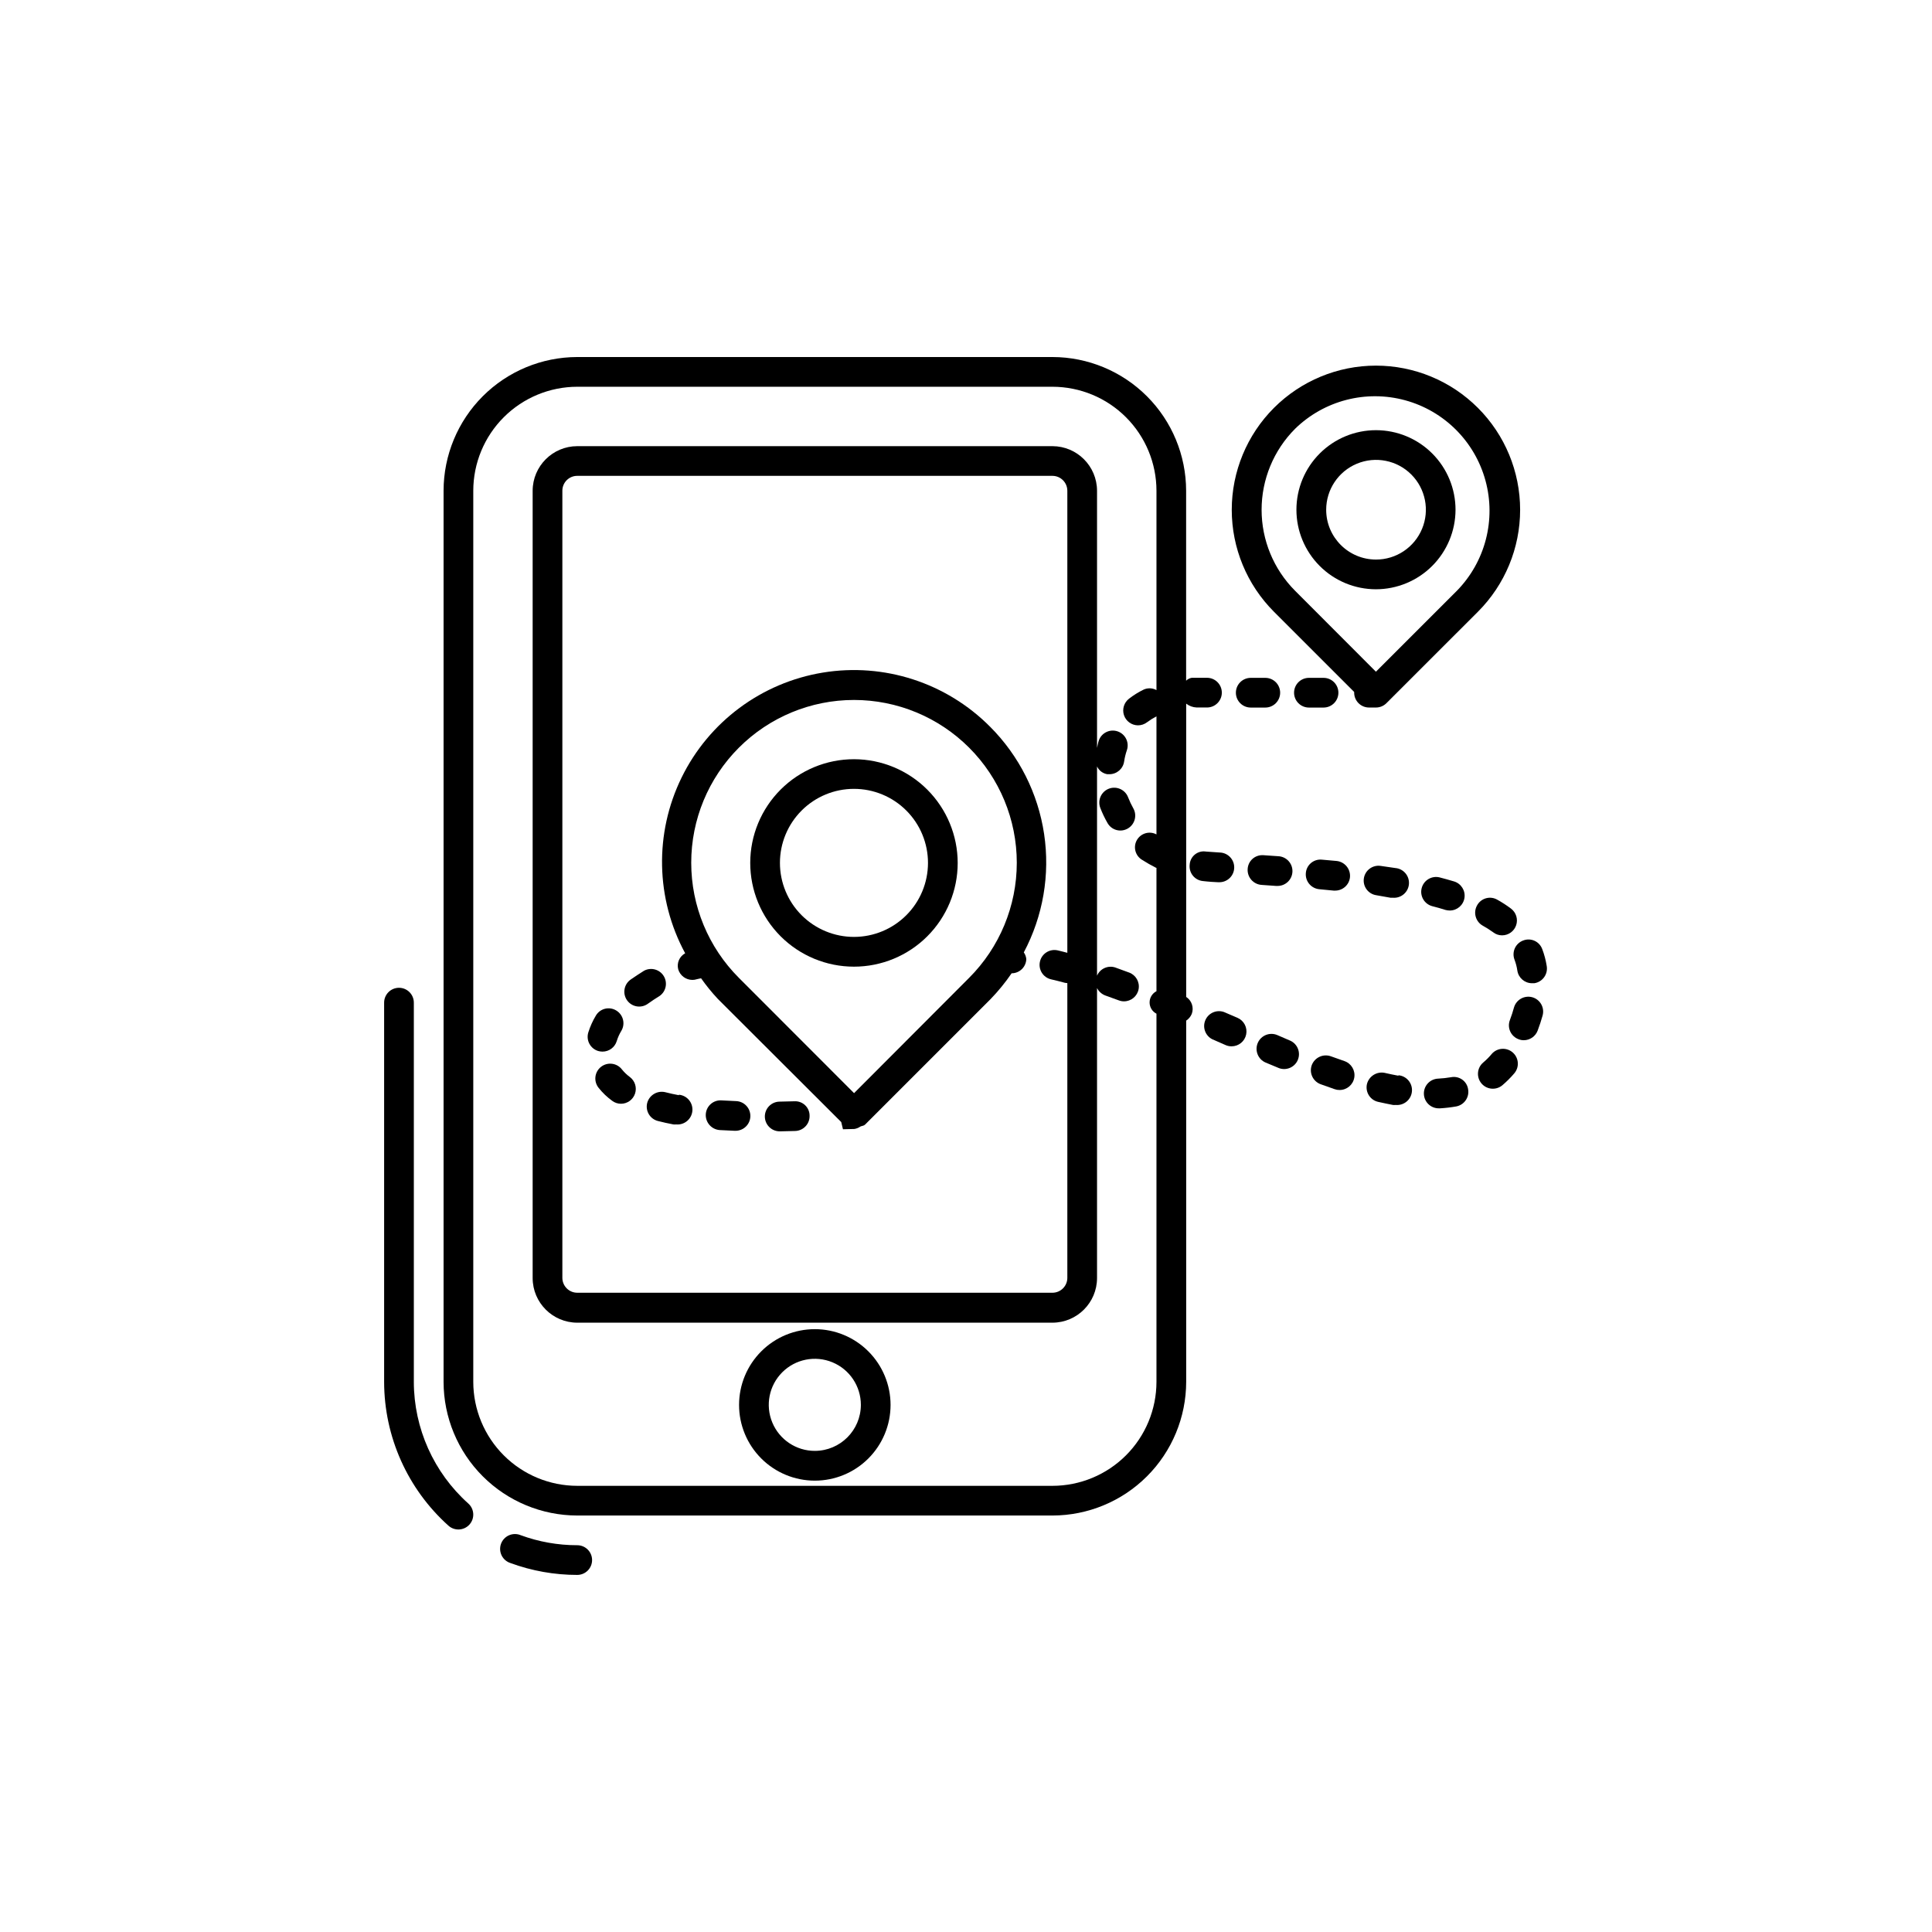 <?xml version="1.0" encoding="UTF-8"?>
<!-- The Best Svg Icon site in the world: iconSvg.co, Visit us! https://iconsvg.co -->
<svg fill="#000000" width="800px" height="800px" version="1.1" viewBox="144 144 512 512" xmlns="http://www.w3.org/2000/svg">
 <g>
  <path d="m406.39 336.6c-11.59-11.676-28.109-17.023-44.34-14.355-16.23 2.668-30.172 13.023-37.41 27.793-7.242 14.77-6.894 32.129 0.938 46.594-1.52 0.828-2.277 2.578-1.844 4.25 0.496 1.664 2.027 2.805 3.762 2.805 0.387 0.004 0.77-0.055 1.133-0.176 0.426-0.125 0.754-0.156 1.164-0.25h0.004c1.359 1.934 2.852 3.769 4.469 5.496l32.672 32.605 0.457 1.906 3.055-0.078-0.004-0.004c0.566-0.094 1.105-0.312 1.574-0.645 0.41-0.188 0.898-0.172 1.227-0.504l33.234-33.234h0.004c2.059-2.129 3.934-4.422 5.606-6.867 2.09-0.004 3.805-1.656 3.891-3.746-0.055-0.648-0.285-1.266-0.664-1.793 5.102-9.613 6.988-20.605 5.383-31.367-1.609-10.766-6.621-20.727-14.309-28.43zm-36.055 97.094-30.512-30.543c-8.094-8.09-12.641-19.062-12.641-30.504-0.004-11.445 4.539-22.418 12.633-30.508 8.09-8.094 19.062-12.641 30.504-12.641 11.441 0 22.418 4.547 30.508 12.641 8.09 8.09 12.633 19.062 12.633 30.508-0.004 11.441-4.551 22.414-12.645 30.504z"/>
  <path d="m370.34 345.2c-7.293-0.012-14.289 2.879-19.449 8.031-5.16 5.152-8.066 12.145-8.07 19.434-0.004 7.293 2.887 14.289 8.039 19.449 5.156 5.16 12.148 8.059 19.438 8.062 7.293 0.004 14.289-2.891 19.445-8.047 5.16-5.156 8.055-12.148 8.055-19.441-0.008-7.285-2.902-14.266-8.047-19.418-5.148-5.152-12.125-8.055-19.41-8.07zm0 47.09c-5.203 0.008-10.199-2.055-13.887-5.731-3.684-3.676-5.758-8.668-5.762-13.871-0.004-5.207 2.062-10.199 5.742-13.883 3.68-3.684 8.672-5.75 13.875-5.75 5.207 0 10.199 2.066 13.879 5.75 3.68 3.684 5.742 8.676 5.738 13.883-0.004 5.195-2.066 10.176-5.738 13.848-3.672 3.676-8.652 5.746-13.848 5.754z"/>
  <path d="m529.73 279.1c0.004-5.594-2.215-10.957-6.164-14.914-3.949-3.957-9.312-6.18-14.902-6.184-5.59-0.004-10.953 2.211-14.91 6.164-3.957 3.949-6.184 9.309-6.188 14.902-0.004 5.59 2.215 10.953 6.164 14.91s9.312 6.18 14.902 6.184c5.59-0.004 10.945-2.223 14.902-6.172 3.953-3.949 6.184-9.305 6.195-14.891zm-34.273 0h-0.004c-0.004-5.348 3.211-10.168 8.148-12.219 4.938-2.047 10.621-0.918 14.402 2.859 3.781 3.781 4.91 9.469 2.859 14.402-2.047 4.938-6.871 8.156-12.215 8.148-7.285-0.008-13.184-5.91-13.195-13.191z"/>
  <path d="m539.71 391.07c0.676 0.527 1.508 0.809 2.363 0.805 1.688-0.004 3.188-1.082 3.723-2.684 0.539-1.598-0.004-3.363-1.348-4.387-1.168-0.883-2.402-1.68-3.684-2.391-0.914-0.52-2-0.645-3.008-0.348-1.008 0.297-1.855 0.992-2.344 1.922-1.039 1.91-0.336 4.305 1.574 5.352 0.941 0.523 1.852 1.102 2.723 1.73z"/>
  <path d="m437.89 353c-2.035 0.766-3.07 3.031-2.316 5.066 0.543 1.402 1.188 2.762 1.938 4.062 0.52 0.91 1.379 1.57 2.387 1.84 1.008 0.27 2.082 0.121 2.984-0.406 1.871-1.09 2.519-3.484 1.445-5.367-0.523-0.934-0.98-1.902-1.367-2.898-0.773-2.027-3.035-3.055-5.07-2.297z"/>
  <path d="m466.82 377.8h0.219c2.176 0.055 3.984-1.66 4.039-3.836 0.059-2.172-1.66-3.981-3.832-4.039l-3.621-0.25c-1.051-0.176-2.121 0.102-2.953 0.766-0.828 0.664-1.336 1.652-1.395 2.715-0.117 1.035 0.184 2.078 0.836 2.891 0.656 0.812 1.605 1.332 2.644 1.438 0.754 0.094 1.574 0.156 2.363 0.219z"/>
  <path d="m443.21 401.73-3.668-1.34c-1.926-0.629-4.016 0.312-4.816 2.176v-55.453c0.516 1.094 1.531 1.863 2.723 2.062h0.566c1.953-0.004 3.609-1.438 3.891-3.367 0.152-1.031 0.398-2.043 0.738-3.023 0.68-2.051-0.418-4.262-2.461-4.961s-4.266 0.375-4.984 2.41c-0.219 0.645-0.316 1.309-0.473 1.969v-68.156c-0.02-6.516-5.293-11.793-11.809-11.809h-125.95c-6.512 0.016-11.789 5.293-11.809 11.809v208.67c0.02 6.512 5.297 11.789 11.809 11.809h125.95c6.516-0.02 11.789-5.297 11.809-11.809v-76.879c0.449 0.906 1.227 1.609 2.172 1.969l3.606 1.309v-0.004c0.434 0.168 0.891 0.254 1.355 0.254 1.91 0.004 3.551-1.367 3.887-3.25 0.332-1.883-0.734-3.734-2.535-4.387zm-20.293 84.859h-125.95c-2.168-0.008-3.926-1.766-3.934-3.934v-208.61c0-2.176 1.762-3.938 3.934-3.938h125.95c2.172 0.008 3.926 1.766 3.938 3.938v122.46c-0.852-0.219-1.715-0.457-2.551-0.645-2.121-0.48-4.231 0.852-4.707 2.973-0.48 2.125 0.852 4.231 2.973 4.707 1.18 0.27 2.363 0.566 3.574 0.898 0.234 0.055 0.473 0.086 0.711 0.094v78.188c-0.043 2.144-1.793 3.863-3.938 3.871z"/>
  <path d="m539.33 423.3c-0.68 0.82-1.434 1.578-2.25 2.266-1.664 1.398-1.879 3.887-0.48 5.551 1.398 1.664 3.887 1.879 5.551 0.48 1.133-0.965 2.184-2.016 3.148-3.148 1.414-1.656 1.215-4.144-0.441-5.559s-4.144-1.215-5.559 0.441z"/>
  <path d="m552.71 395.53c-0.355-0.984-1.094-1.785-2.051-2.215-0.957-0.43-2.043-0.453-3.019-0.066-0.977 0.367-1.766 1.105-2.195 2.059-0.426 0.953-0.457 2.035-0.086 3.008 0.359 0.941 0.613 1.918 0.754 2.914 0.297 1.918 1.949 3.336 3.891 3.336 0.199 0.016 0.398 0.016 0.598 0 1.047-0.156 1.988-0.73 2.606-1.59 0.621-0.859 0.867-1.93 0.688-2.973-0.238-1.527-0.637-3.027-1.184-4.473z"/>
  <path d="m550.04 408.27c-2.098-0.555-4.25 0.68-4.832 2.769-0.285 1.055-0.645 2.156-1.07 3.289-0.375 0.977-0.344 2.059 0.086 3.012 0.43 0.949 1.219 1.691 2.195 2.059 0.441 0.18 0.91 0.27 1.387 0.27 1.633 0 3.102-1.008 3.684-2.535 0.52-1.387 0.961-2.723 1.324-4.031h-0.004c0.277-1.008 0.137-2.086-0.383-2.992s-1.379-1.57-2.387-1.84z"/>
  <path d="m468.38 412.2c-1.949-0.699-4.106 0.23-4.938 2.129-0.828 1.895-0.047 4.109 1.789 5.066l3.59 1.574c0.496 0.215 1.031 0.324 1.574 0.316 1.863-0.004 3.469-1.309 3.848-3.133 0.379-1.82-0.566-3.664-2.273-4.41z"/>
  <path d="m514.6 429.08c-1.195-0.219-2.394-0.473-3.621-0.754v-0.004c-2.109-0.434-4.191 0.871-4.723 2.961-0.234 1.02-0.055 2.09 0.5 2.977 0.555 0.887 1.441 1.516 2.461 1.746 1.324 0.301 2.644 0.566 3.938 0.82 0.238 0.023 0.48 0.023 0.723 0 2.176 0.199 4.098-1.402 4.297-3.574 0.203-2.176-1.398-4.098-3.574-4.297z"/>
  <path d="m500.27 425.19-3.606-1.273c-2.047-0.711-4.285 0.348-5.039 2.379-0.73 2.039 0.324 4.289 2.363 5.035l3.699 1.309c0.414 0.148 0.852 0.223 1.289 0.219 1.938 0.02 3.598-1.371 3.922-3.281 0.32-1.91-0.793-3.769-2.629-4.387z"/>
  <path d="m528.56 429.47c-1.125 0.191-2.258 0.316-3.398 0.375-2.176 0.066-3.883 1.883-3.816 4.055 0.062 2.176 1.879 3.883 4.051 3.82h0.223c1.441-0.086 2.875-0.254 4.297-0.504 2.117-0.398 3.523-2.43 3.148-4.551-0.148-1.035-0.715-1.961-1.566-2.562-0.852-0.605-1.91-0.836-2.938-0.633z"/>
  <path d="m512.5 381.91h0.633c2.172 0.172 4.074-1.449 4.25-3.621 0.172-2.176-1.449-4.078-3.621-4.254l-3.891-0.566c-2.148-0.305-4.133 1.191-4.438 3.34-0.305 2.148 1.188 4.133 3.336 4.438z"/>
  <path d="m497.44 380.02h0.395c2.023 0 3.719-1.531 3.922-3.543 0.199-2.164-1.379-4.09-3.543-4.312l-3.906-0.348c-1.043-0.105-2.082 0.219-2.887 0.895-0.801 0.676-1.293 1.648-1.363 2.695-0.172 2.168 1.438 4.066 3.606 4.25z"/>
  <path d="m527.05 385.14c0.375 0.098 0.758 0.152 1.148 0.156 1.949 0.004 3.609-1.418 3.902-3.348 0.289-1.926-0.875-3.777-2.738-4.352-1.273-0.379-2.566-0.754-3.891-1.086h0.004c-2.086-0.488-4.18 0.777-4.715 2.848-0.535 2.074 0.684 4.191 2.746 4.773 1.211 0.316 2.438 0.645 3.543 1.008z"/>
  <path d="m494.75 331.51c2.176 0 3.938-1.762 3.938-3.938 0-2.172-1.762-3.934-3.938-3.934h-3.871c-2.176 0-3.938 1.762-3.938 3.934 0 2.176 1.762 3.938 3.938 3.938z"/>
  <path d="m482.53 418.32c-2.004-0.871-4.332 0.051-5.203 2.055-0.867 2.004 0.051 4.336 2.055 5.203l3.59 1.496c1.977 0.711 4.16-0.254 4.965-2.191 0.809-1.938-0.047-4.164-1.941-5.066z"/>
  <path d="m482.15 378.78h0.285-0.004c2.176 0.078 4-1.621 4.078-3.797 0.078-2.172-1.621-4-3.793-4.078l-3.906-0.27v0.004c-1.047-0.082-2.086 0.266-2.871 0.961-0.789 0.699-1.258 1.688-1.301 2.738-0.117 2.168 1.531 4.027 3.699 4.172z"/>
  <path d="m475.46 331.51h3.856c2.176 0 3.938-1.762 3.938-3.938 0-2.172-1.762-3.934-3.938-3.934h-3.856c-2.176 0-3.938 1.762-3.938 3.934 0 2.176 1.762 3.938 3.938 3.938z"/>
  <path d="m508.63 331.5c1.043 0.004 2.047-0.41 2.785-1.148l24.246-24.23c7.164-7.168 11.188-16.887 11.188-27.02 0-10.133-4.027-19.852-11.195-27.016-7.164-7.164-16.883-11.191-27.016-11.191s-19.852 4.027-27.02 11.191c-7.164 7.164-11.191 16.883-11.191 27.016 0 10.133 4.023 19.852 11.188 27.02l21.254 21.254v0.188c0 1.047 0.414 2.047 1.152 2.785 0.738 0.738 1.738 1.152 2.781 1.152zm-21.43-73.855c7.695-7.516 18.789-10.395 29.168-7.57 10.375 2.824 18.48 10.93 21.305 21.309 2.824 10.375-0.055 21.473-7.57 29.164l-21.473 21.461-21.43-21.461c-5.676-5.695-8.863-13.41-8.863-21.449 0-8.043 3.188-15.758 8.863-21.453z"/>
  <path d="m318.79 407.95c1.707-1.191 2.195-3.504 1.109-5.281-1.082-1.773-3.363-2.398-5.203-1.426-1.195 0.723-2.41 1.574-3.543 2.332h0.004c-0.875 0.602-1.465 1.527-1.645 2.57-0.18 1.043 0.066 2.117 0.688 2.977 0.621 0.855 1.562 1.43 2.609 1.586 1.051 0.156 2.117-0.117 2.961-0.758 0.988-0.707 1.996-1.371 3.019-2z"/>
  <path d="m303.68 422.69c1.73-0.004 3.258-1.133 3.762-2.789 0.297-0.961 0.707-1.879 1.23-2.738 1.102-1.871 0.48-4.277-1.387-5.387-0.895-0.539-1.969-0.699-2.984-0.438-1.012 0.262-1.879 0.918-2.398 1.824-0.844 1.402-1.512 2.898-2 4.457-0.305 1-0.199 2.078 0.297 3 0.492 0.922 1.332 1.609 2.332 1.91 0.375 0.105 0.762 0.16 1.148 0.16z"/>
  <path d="m308.84 427.44c-0.637-0.84-1.586-1.391-2.633-1.523-1.047-0.137-2.106 0.156-2.934 0.809-0.828 0.652-1.363 1.609-1.48 2.66-0.117 1.047 0.195 2.102 0.859 2.918 1.031 1.297 2.234 2.445 3.574 3.418 0.676 0.512 1.5 0.789 2.348 0.785 1.691-0.004 3.188-1.094 3.719-2.699 0.531-1.605-0.02-3.371-1.375-4.383-0.773-0.574-1.473-1.238-2.078-1.984z"/>
  <path d="m354.52 435.85-3.938 0.094c-1.043 0.012-2.039 0.441-2.769 1.188-0.73 0.746-1.133 1.754-1.121 2.797 0.027 2.172 1.812 3.914 3.984 3.887h0.094l3.938-0.094c1.043-0.023 2.035-0.461 2.754-1.219 0.723-0.754 1.113-1.766 1.086-2.812 0.012-1.055-0.414-2.066-1.18-2.793-0.766-0.73-1.797-1.109-2.848-1.047z"/>
  <path d="m323.91 434.24c-1.227-0.234-2.441-0.488-3.574-0.789-2.102-0.52-4.238 0.73-4.816 2.82-0.262 1.012-0.113 2.082 0.414 2.984 0.527 0.902 1.395 1.555 2.406 1.816 1.324 0.348 2.707 0.645 4.125 0.914 0.238 0.023 0.48 0.023 0.723 0 2.172 0.199 4.098-1.402 4.297-3.574 0.199-2.176-1.398-4.098-3.574-4.297z"/>
  <path d="m338.99 435.8-3.84-0.188h-0.004c-1.035-0.059-2.051 0.301-2.82 0.996-0.773 0.695-1.234 1.664-1.289 2.703-0.105 2.184 1.566 4.043 3.746 4.172l3.922 0.188h0.141c2.176 0.039 3.969-1.691 4.008-3.863 0.039-2.176-1.691-3.969-3.863-4.008z"/>
  <path d="m253.67 510.21v-100.5c0-2.172-1.762-3.934-3.934-3.934-2.176 0-3.938 1.762-3.938 3.934v100.5c0.016 14.551 6.215 28.406 17.051 38.117 1.621 1.449 4.113 1.312 5.566-0.309s1.312-4.113-0.309-5.566c-9.168-8.211-14.418-19.934-14.438-32.242z"/>
  <path d="m296.97 553.5c-5.113 0.004-10.188-0.898-14.988-2.66-0.988-0.414-2.106-0.402-3.09 0.027-0.98 0.43-1.746 1.242-2.117 2.25-0.367 1.008-0.312 2.121 0.16 3.086 0.473 0.965 1.316 1.691 2.34 2.019 5.668 2.082 11.656 3.148 17.695 3.148 2.176 0 3.938-1.762 3.938-3.938 0-2.172-1.762-3.934-3.938-3.934z"/>
  <path d="m458.35 330.47c0.797 0.625 1.773 0.98 2.785 1.023h2.723c2.176 0 3.938-1.762 3.938-3.938 0-2.172-1.762-3.934-3.938-3.934h-4.031c-0.566 0.098-1.086 0.367-1.492 0.77v-50.348c-0.016-9.391-3.75-18.395-10.391-25.035s-15.645-10.379-25.035-10.391h-125.95c-9.387 0.02-18.387 3.754-25.023 10.395-6.637 6.641-10.371 15.641-10.383 25.031v236.16c0.012 9.391 3.746 18.395 10.387 25.035 6.641 6.641 15.645 10.375 25.035 10.391h125.95c9.391-0.016 18.395-3.75 25.035-10.391 6.641-6.641 10.375-15.645 10.391-25.035v-95.723c0.656-0.438 1.172-1.055 1.477-1.781 0.621-1.66 0.008-3.531-1.477-4.504zm-35.426 207.29h-125.95c-7.305-0.008-14.309-2.914-19.473-8.078-5.164-5.164-8.07-12.168-8.078-19.473v-236.16c0.008-7.305 2.914-14.309 8.078-19.473 5.164-5.168 12.168-8.07 19.473-8.082h125.95c7.305 0.012 14.309 2.914 19.473 8.082 5.164 5.164 8.07 12.168 8.078 19.473v52.836c-1.043-0.578-2.297-0.633-3.383-0.141-1.371 0.664-2.672 1.473-3.875 2.406-1.34 1.023-1.883 2.785-1.352 4.383 0.535 1.598 2.027 2.68 3.715 2.688 0.859 0 1.691-0.281 2.375-0.801 0.797-0.594 1.641-1.121 2.519-1.574v31.285-0.004c-1.848-0.988-4.144-0.324-5.188 1.496-1.039 1.82-0.441 4.137 1.348 5.227 1.203 0.773 2.449 1.484 3.731 2.125h0.109v32.703c-1.117 0.574-1.82 1.723-1.82 2.981s0.703 2.41 1.82 2.984v97.566c-0.008 7.305-2.914 14.309-8.078 19.473-5.164 5.164-12.168 8.07-19.473 8.078z"/>
  <path d="m359.95 496.24c-5.324-0.004-10.434 2.106-14.199 5.871-3.769 3.762-5.887 8.867-5.891 14.191-0.004 5.324 2.109 10.434 5.875 14.199 3.762 3.766 8.871 5.883 14.195 5.887 5.324 0 10.43-2.113 14.195-5.879s5.883-8.871 5.883-14.195c-0.004-5.32-2.117-10.422-5.879-14.184-3.762-3.766-8.859-5.883-14.18-5.891zm0 32.258c-4.938 0.008-9.395-2.961-11.285-7.523-1.895-4.562-0.852-9.812 2.641-13.305 3.492-3.492 8.746-4.535 13.305-2.641 4.562 1.891 7.531 6.348 7.527 11.285-0.02 6.723-5.465 12.168-12.188 12.184z"/>
 </g>
</svg>